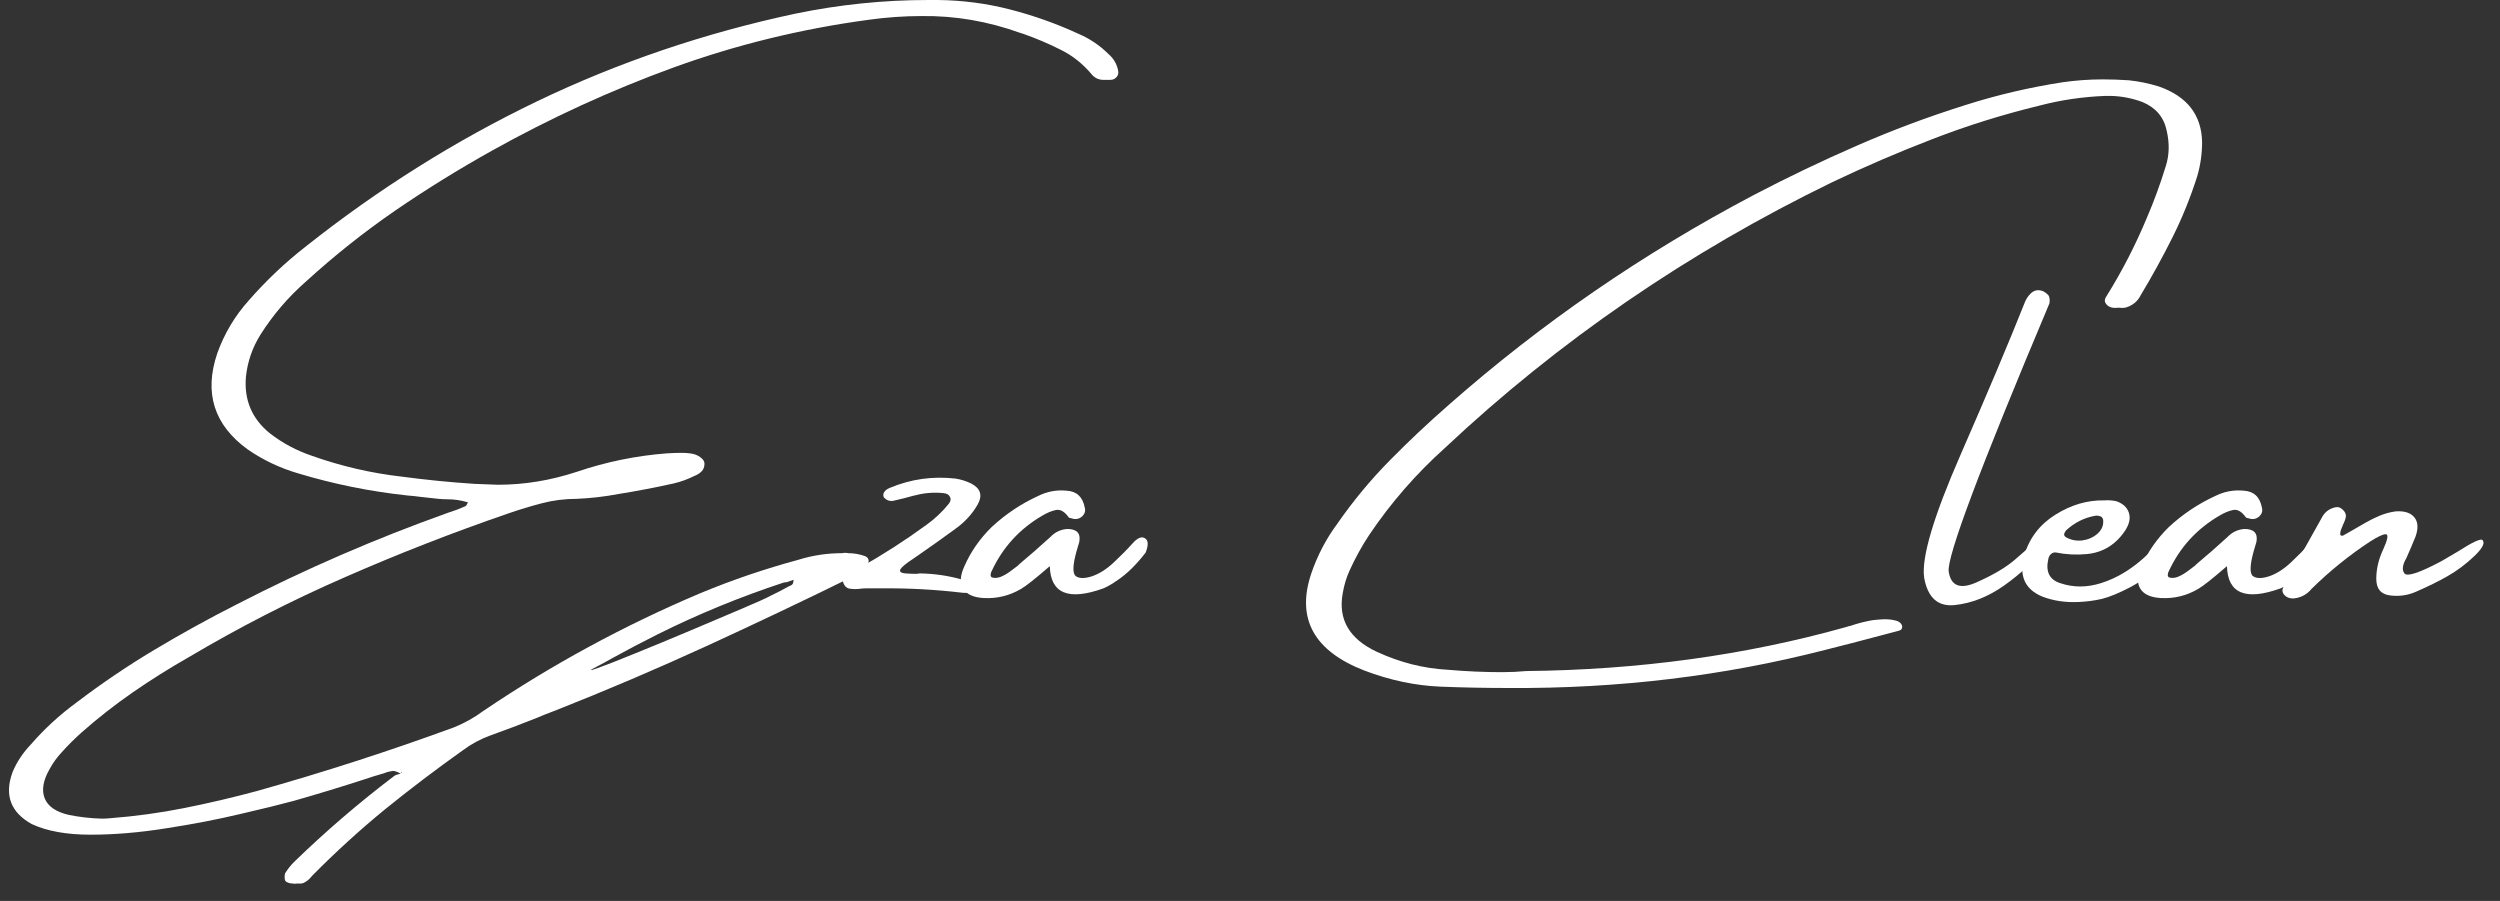 <svg width="111" height="40" viewBox="0 0 111 40" fill="none" xmlns="http://www.w3.org/2000/svg">
<rect x="0" y="0" width="111" height="40" fill="#333333" stroke="none"/>
<path d="M110.234 23.994C110.338 24.124 110.208 24.362 109.843 24.707C109.479 25.052 109.091 25.342 108.681 25.576C108.271 25.811 107.796 26.045 107.255 26.279C106.897 26.436 106.516 26.488 106.113 26.436C105.709 26.384 105.507 26.139 105.507 25.703C105.507 25.267 105.608 24.834 105.81 24.404C106.012 23.962 106.054 23.734 105.937 23.721C105.826 23.708 105.592 23.815 105.234 24.043C104.303 24.655 103.437 25.355 102.636 26.143C102.421 26.403 102.148 26.546 101.816 26.572C101.647 26.572 101.516 26.52 101.425 26.416C101.328 26.305 101.315 26.188 101.386 26.064C101.959 25.003 102.539 23.955 103.125 22.92C103.255 22.705 103.45 22.572 103.71 22.52C103.821 22.5 103.922 22.536 104.013 22.627C104.111 22.712 104.16 22.809 104.16 22.92C104.147 23.024 104.104 23.148 104.033 23.291C104 23.376 103.968 23.457 103.935 23.535C103.909 23.613 103.899 23.678 103.906 23.73C103.919 23.783 103.961 23.799 104.033 23.779C104.13 23.727 104.228 23.672 104.326 23.613C104.573 23.47 104.811 23.333 105.039 23.203C105.24 23.086 105.452 22.982 105.673 22.891C105.895 22.799 106.126 22.738 106.367 22.705C106.757 22.679 107.034 22.767 107.197 22.969C107.36 23.171 107.379 23.451 107.255 23.809C107.125 24.134 106.988 24.456 106.845 24.775C106.669 25.075 106.64 25.303 106.757 25.459C106.875 25.615 107.418 25.436 108.388 24.922L109.121 24.492C109.811 24.049 110.182 23.884 110.234 23.994Z" fill="white"/>
<path d="M103.095 23.896C103.252 23.981 103.265 24.193 103.135 24.531C102.946 24.779 102.744 25.01 102.529 25.225C102.314 25.439 102.08 25.631 101.826 25.801C101.806 25.801 101.797 25.807 101.797 25.82C101.627 25.938 101.448 26.038 101.26 26.123C99.704 26.683 98.909 26.354 98.877 25.137C98.245 25.684 97.822 26.019 97.607 26.143C97.093 26.449 96.536 26.585 95.937 26.553C95.495 26.527 95.195 26.393 95.039 26.152C94.876 25.905 94.889 25.573 95.078 25.156C95.364 24.499 95.771 23.913 96.299 23.398C96.917 22.826 97.604 22.367 98.359 22.021C98.763 21.82 99.186 21.742 99.629 21.787C100.071 21.813 100.338 22.064 100.429 22.539C100.468 22.682 100.433 22.809 100.322 22.92C100.179 23.05 100.013 23.079 99.824 23.008C99.811 23.008 99.791 23.005 99.765 22.998C99.746 22.992 99.73 22.982 99.716 22.969C99.528 22.708 99.336 22.601 99.14 22.646C98.952 22.686 98.75 22.77 98.535 22.9C97.532 23.486 96.787 24.303 96.299 25.352C96.272 25.397 96.256 25.449 96.25 25.508C96.243 25.56 96.26 25.602 96.299 25.635C96.416 25.674 96.546 25.667 96.689 25.615C96.832 25.557 96.976 25.475 97.119 25.371C97.262 25.26 97.383 25.169 97.48 25.098C97.493 25.078 97.5 25.068 97.5 25.068C97.975 24.671 98.441 24.264 98.896 23.848C99.098 23.633 99.349 23.512 99.648 23.486C100.078 23.486 100.257 23.678 100.185 24.062C100.146 24.206 100.104 24.349 100.058 24.492C99.889 25.111 99.883 25.475 100.039 25.586C100.195 25.69 100.433 25.69 100.752 25.586C101.077 25.475 101.399 25.27 101.718 24.971C102.044 24.665 102.317 24.388 102.539 24.141C102.76 23.887 102.946 23.805 103.095 23.896Z" fill="white"/>
<path d="M95.898 25.117C95.52 25.488 95.081 25.807 94.58 26.074C94.078 26.335 93.659 26.507 93.32 26.592C92.981 26.67 92.633 26.715 92.275 26.729C91.702 26.755 91.175 26.676 90.693 26.494C89.905 26.175 89.632 25.566 89.873 24.668C90.101 23.893 90.563 23.288 91.259 22.852C91.956 22.415 92.675 22.204 93.418 22.217C93.418 22.217 93.424 22.217 93.437 22.217C93.626 22.204 93.805 22.217 93.974 22.256C94.261 22.36 94.443 22.529 94.521 22.764C94.599 22.998 94.547 23.259 94.365 23.545C93.948 24.176 93.382 24.528 92.666 24.6C92.19 24.645 91.731 24.622 91.289 24.531C91.204 24.518 91.129 24.541 91.064 24.6C90.999 24.658 90.96 24.73 90.947 24.814C90.817 25.374 90.989 25.732 91.465 25.889C92.05 26.09 92.659 26.09 93.291 25.889C94.02 25.661 94.713 25.231 95.371 24.6C96.028 23.968 96.406 23.675 96.504 23.721C96.608 23.76 96.64 23.88 96.601 24.082C96.51 24.401 96.276 24.746 95.898 25.117ZM91.738 23.545C91.699 23.59 91.67 23.643 91.65 23.701C91.637 23.753 91.66 23.802 91.718 23.848C91.946 23.978 92.194 24.027 92.461 23.994C92.728 23.955 92.952 23.854 93.134 23.691C93.323 23.522 93.405 23.317 93.379 23.076C93.359 22.991 93.314 22.939 93.242 22.92C93.17 22.894 93.099 22.887 93.027 22.9C92.545 22.985 92.115 23.2 91.738 23.545Z" fill="white"/>
<path d="M90.176 24.209C90.391 23.994 90.57 23.874 90.713 23.848C90.856 23.822 90.947 23.844 90.986 23.916C91.032 23.988 91.006 24.085 90.908 24.209C90.335 24.899 89.694 25.495 88.984 25.996C88.275 26.497 87.542 26.787 86.787 26.865C86.038 26.943 85.586 26.533 85.43 25.635C85.312 24.743 85.853 22.926 87.051 20.186C88.249 17.445 89.196 15.198 89.893 13.447C89.951 13.291 90.039 13.154 90.156 13.037C90.312 12.881 90.498 12.845 90.713 12.93C90.784 12.962 90.856 13.014 90.928 13.086C90.999 13.158 91.022 13.284 90.996 13.467C87.917 20.771 86.426 24.743 86.523 25.381C86.621 26.019 87.031 26.178 87.754 25.859C88.483 25.534 89.043 25.205 89.434 24.873C89.831 24.534 90.078 24.313 90.176 24.209Z" fill="white"/>
<path d="M94.033 13.662C93.961 13.675 93.883 13.675 93.798 13.662C93.714 13.649 93.635 13.613 93.564 13.555C93.479 13.47 93.443 13.392 93.456 13.32C93.469 13.249 93.499 13.184 93.544 13.125C94.228 12.025 94.82 10.872 95.322 9.668C95.641 8.926 95.921 8.161 96.162 7.373C96.318 6.885 96.331 6.361 96.201 5.801C96.077 5.202 95.719 4.779 95.126 4.531C94.671 4.362 94.205 4.271 93.73 4.258C93.645 4.258 93.561 4.258 93.476 4.258C92.473 4.297 91.5 4.44 90.556 4.688C88.922 5.085 87.34 5.579 85.81 6.172C84.287 6.758 82.796 7.399 81.337 8.096C74.938 11.208 69.208 15.14 64.15 19.893C62.874 21.038 61.757 22.321 60.8 23.74C60.468 24.241 60.175 24.772 59.921 25.332C59.778 25.645 59.677 25.98 59.618 26.338C59.404 27.497 59.905 28.363 61.122 28.936C62.151 29.411 63.196 29.678 64.257 29.736C65.091 29.808 65.901 29.844 66.689 29.844C67.06 29.844 67.418 29.828 67.763 29.795C72.776 29.743 77.509 29.092 81.962 27.842C82.034 27.816 82.106 27.796 82.177 27.783C82.477 27.679 82.792 27.598 83.124 27.539C83.209 27.526 83.349 27.513 83.544 27.5C83.746 27.487 83.935 27.5 84.111 27.539C84.293 27.572 84.407 27.653 84.453 27.783C84.466 27.855 84.453 27.91 84.413 27.949C84.381 27.982 84.329 28.005 84.257 28.018C83.984 28.089 83.714 28.161 83.447 28.232C82.639 28.447 81.835 28.656 81.034 28.857C76.523 30.016 71.839 30.579 66.982 30.547C65.979 30.547 64.977 30.527 63.974 30.488C62.848 30.443 61.718 30.205 60.585 29.775C58.333 28.903 57.545 27.464 58.222 25.459C58.495 24.658 58.883 23.919 59.384 23.242C60.081 22.24 60.852 21.309 61.699 20.449C62.545 19.59 63.427 18.76 64.345 17.959C68.44 14.352 72.945 11.253 77.861 8.662C79.365 7.874 80.895 7.142 82.451 6.465C84.013 5.781 85.624 5.179 87.284 4.658C88.678 4.215 90.11 3.88 91.581 3.652C92.174 3.568 92.763 3.525 93.349 3.525C93.733 3.525 94.121 3.538 94.511 3.564C94.967 3.61 95.422 3.704 95.878 3.848C97.115 4.29 97.747 5.107 97.773 6.299C97.773 6.826 97.701 7.334 97.558 7.822C97.258 8.766 96.891 9.674 96.454 10.547C96.018 11.419 95.549 12.272 95.048 13.105C94.905 13.392 94.674 13.578 94.355 13.662C94.257 13.675 94.166 13.675 94.081 13.662H94.033Z" fill="white"/>
<path d="M50.83 23.896C50.986 23.981 50.999 24.193 50.869 24.531C50.68 24.779 50.478 25.01 50.263 25.225C50.049 25.439 49.814 25.631 49.56 25.801C49.541 25.801 49.531 25.807 49.531 25.82C49.362 25.938 49.183 26.038 48.994 26.123C47.438 26.683 46.644 26.354 46.611 25.137C45.98 25.684 45.556 26.019 45.342 26.143C44.827 26.449 44.271 26.585 43.672 26.553C43.229 26.527 42.929 26.393 42.773 26.152C42.61 25.905 42.623 25.573 42.812 25.156C43.099 24.499 43.506 23.913 44.033 23.398C44.651 22.826 45.338 22.367 46.093 22.021C46.497 21.82 46.92 21.742 47.363 21.787C47.806 21.813 48.073 22.064 48.164 22.539C48.203 22.682 48.167 22.809 48.056 22.92C47.913 23.05 47.747 23.079 47.558 23.008C47.545 23.008 47.526 23.005 47.5 22.998C47.48 22.992 47.464 22.982 47.451 22.969C47.262 22.708 47.07 22.601 46.875 22.646C46.686 22.686 46.484 22.77 46.269 22.9C45.267 23.486 44.521 24.303 44.033 25.352C44.007 25.397 43.991 25.449 43.984 25.508C43.978 25.56 43.994 25.602 44.033 25.635C44.15 25.674 44.28 25.667 44.424 25.615C44.567 25.557 44.71 25.475 44.853 25.371C44.996 25.26 45.117 25.169 45.215 25.098C45.228 25.078 45.234 25.068 45.234 25.068C45.709 24.671 46.175 24.264 46.631 23.848C46.832 23.633 47.083 23.512 47.383 23.486C47.812 23.486 47.991 23.678 47.92 24.062C47.881 24.206 47.838 24.349 47.793 24.492C47.623 25.111 47.617 25.475 47.773 25.586C47.929 25.69 48.167 25.69 48.486 25.586C48.812 25.475 49.134 25.27 49.453 24.971C49.778 24.665 50.052 24.388 50.273 24.141C50.495 23.887 50.68 23.805 50.83 23.896Z" fill="white"/>
<path d="M40.322 24.961C40.081 25.137 39.961 25.261 39.961 25.332C39.961 25.404 40.039 25.446 40.195 25.459C40.352 25.472 40.524 25.479 40.713 25.479C40.772 25.465 40.82 25.459 40.859 25.459C41.478 25.472 42.074 25.557 42.647 25.713C42.816 25.771 42.982 25.853 43.145 25.957C43.158 25.97 43.164 25.977 43.164 25.977C43.19 25.99 43.21 26.019 43.223 26.064C43.242 26.104 43.242 26.139 43.223 26.172C43.223 26.198 43.203 26.224 43.164 26.25C43.132 26.27 43.102 26.286 43.076 26.299C42.959 26.325 42.845 26.331 42.734 26.318C41.53 26.175 40.325 26.11 39.121 26.123C38.893 26.123 38.659 26.123 38.418 26.123C38.346 26.123 38.265 26.13 38.174 26.143C38.005 26.162 37.848 26.159 37.705 26.133C37.562 26.1 37.467 25.99 37.422 25.801C37.396 25.658 37.435 25.553 37.539 25.488C37.637 25.423 37.757 25.371 37.9 25.332C37.998 25.299 38.089 25.257 38.174 25.205C39.196 24.632 40.179 24.001 41.123 23.311C41.507 23.037 41.842 22.721 42.129 22.363C42.214 22.253 42.23 22.152 42.178 22.061C42.132 21.963 42.038 21.908 41.895 21.895C41.452 21.849 41.022 21.885 40.605 22.002C40.592 22.002 40.586 22.002 40.586 22.002C40.286 22.087 39.977 22.165 39.658 22.236C39.502 22.262 39.365 22.214 39.248 22.09C39.209 22.018 39.209 21.943 39.248 21.865C39.294 21.781 39.382 21.712 39.512 21.66C40.443 21.27 41.416 21.133 42.432 21.25C42.672 21.289 42.9 21.361 43.115 21.465C43.532 21.68 43.633 21.986 43.418 22.383C43.177 22.812 42.842 23.18 42.412 23.486C41.852 23.896 41.279 24.303 40.693 24.707C40.563 24.792 40.44 24.876 40.322 24.961Z" fill="white"/>
<path d="M11.562 14.863C11.204 15.436 10.989 16.061 10.918 16.738C10.833 17.767 11.191 18.604 11.992 19.248C12.552 19.678 13.167 20.006 13.838 20.234C15.14 20.697 16.471 21.006 17.832 21.162C18.906 21.305 19.987 21.413 21.074 21.484C21.419 21.497 21.764 21.51 22.109 21.523C23.281 21.523 24.45 21.331 25.615 20.947C26.917 20.505 28.255 20.231 29.629 20.127C29.642 20.127 29.648 20.127 29.648 20.127C29.85 20.114 30.052 20.107 30.254 20.107C30.384 20.107 30.504 20.114 30.615 20.127C30.804 20.146 30.96 20.202 31.084 20.293C31.214 20.384 31.279 20.482 31.279 20.586C31.279 20.729 31.237 20.843 31.152 20.928C31.068 21.012 30.967 21.078 30.849 21.123C30.537 21.279 30.224 21.393 29.912 21.465C29.092 21.647 28.275 21.803 27.461 21.934C26.842 22.051 26.227 22.122 25.615 22.148C25.081 22.148 24.564 22.213 24.062 22.344C23.561 22.474 23.066 22.624 22.578 22.793C20.117 23.639 17.698 24.583 15.322 25.625C12.946 26.66 10.631 27.845 8.379 29.18C7.532 29.662 6.709 30.179 5.908 30.732C5.107 31.286 4.342 31.885 3.613 32.529C3.294 32.816 3.001 33.109 2.734 33.408C2.532 33.623 2.36 33.861 2.217 34.121C1.917 34.635 1.839 35.075 1.982 35.44C2.126 35.804 2.484 36.051 3.056 36.182C3.538 36.279 4.03 36.335 4.531 36.348C4.648 36.348 4.772 36.341 4.902 36.328C6.002 36.243 7.093 36.094 8.174 35.879C9.254 35.664 10.325 35.413 11.387 35.127C14.355 34.294 17.279 33.35 20.156 32.295C20.625 32.106 21.061 31.862 21.465 31.562C24.498 29.512 27.708 27.77 31.094 26.338C32.506 25.752 33.958 25.257 35.449 24.854C36.081 24.658 36.725 24.561 37.383 24.561C37.487 24.541 37.581 24.541 37.666 24.561C37.907 24.561 38.151 24.603 38.398 24.688C38.568 24.759 38.61 24.886 38.525 25.068C38.395 25.283 38.209 25.443 37.969 25.547C35.788 26.621 33.59 27.666 31.377 28.682C29.163 29.697 26.927 30.651 24.668 31.543C24.368 31.654 24.066 31.774 23.76 31.904C23.102 32.165 22.438 32.415 21.767 32.656C21.338 32.812 20.937 33.027 20.566 33.301C19.375 34.147 18.216 35.026 17.09 35.938C15.97 36.855 14.892 37.839 13.857 38.887C13.844 38.9 13.825 38.922 13.799 38.955C13.727 39.04 13.646 39.108 13.555 39.16C13.47 39.219 13.372 39.242 13.262 39.228C13.229 39.228 13.2 39.228 13.174 39.228C13.115 39.242 13.056 39.242 12.998 39.228C12.939 39.228 12.877 39.219 12.812 39.199C12.754 39.18 12.708 39.154 12.676 39.121C12.65 39.082 12.637 39.027 12.637 38.955C12.637 38.883 12.643 38.825 12.656 38.779C12.773 38.59 12.903 38.425 13.047 38.281C14.447 36.921 15.928 35.648 17.49 34.463C17.549 34.417 17.62 34.388 17.705 34.375C17.731 34.362 17.76 34.355 17.793 34.355C17.676 34.284 17.568 34.242 17.471 34.228C17.327 34.242 17.184 34.277 17.041 34.336C17.028 34.336 17.005 34.342 16.973 34.355C16.719 34.427 16.468 34.505 16.221 34.59C15.159 34.935 14.101 35.257 13.047 35.557C12.474 35.713 11.68 35.908 10.664 36.143C9.655 36.383 8.558 36.595 7.373 36.777C6.195 36.966 5.075 37.06 4.014 37.06C2.959 37.06 2.093 36.904 1.416 36.592C0.472 36.071 0.185 35.303 0.556 34.287C0.745 33.831 1.019 33.418 1.377 33.047C1.976 32.357 2.65 31.738 3.398 31.191C4.499 30.352 5.648 29.574 6.846 28.857C8.043 28.141 9.264 27.467 10.508 26.836C13.541 25.273 16.663 23.919 19.873 22.773C20.146 22.689 20.413 22.588 20.674 22.471C20.674 22.471 20.68 22.464 20.693 22.451C20.706 22.451 20.719 22.428 20.732 22.383C20.745 22.357 20.762 22.331 20.781 22.305C20.475 22.213 20.172 22.168 19.873 22.168C19.743 22.168 19.606 22.162 19.463 22.148C19.209 22.122 18.945 22.093 18.672 22.061C18.483 22.035 18.297 22.015 18.115 22.002C16.455 21.826 14.827 21.497 13.232 21.016C12.431 20.781 11.689 20.43 11.006 19.961C9.502 18.874 9.049 17.448 9.648 15.684C9.961 14.811 10.426 14.03 11.045 13.34C11.819 12.454 12.666 11.654 13.584 10.938C16.806 8.385 20.224 6.24 23.838 4.502C27.457 2.764 31.286 1.465 35.322 0.605C37.269 0.202 39.238 0 41.23 0C41.373 0 41.51 0 41.641 0C42.741 0.013 43.808 0.153 44.844 0.42C45.885 0.687 46.901 1.048 47.891 1.504C48.392 1.719 48.834 2.018 49.219 2.402C49.453 2.604 49.596 2.855 49.648 3.154C49.668 3.258 49.642 3.35 49.57 3.428C49.498 3.506 49.411 3.545 49.306 3.545C49.248 3.545 49.193 3.545 49.141 3.545C49.108 3.545 49.079 3.545 49.053 3.545C48.825 3.558 48.639 3.486 48.496 3.33C48.092 2.842 47.623 2.467 47.09 2.207C46.562 1.94 46.012 1.706 45.439 1.504C45.4 1.491 45.358 1.478 45.312 1.465C43.867 0.944 42.405 0.693 40.928 0.713C40.14 0.713 39.352 0.768 38.564 0.879C35.569 1.283 32.682 1.989 29.902 2.998C27.129 4.007 24.437 5.241 21.826 6.699C20.355 7.52 18.926 8.405 17.539 9.355C16.159 10.306 14.84 11.354 13.584 12.5C12.796 13.19 12.122 13.978 11.562 14.863ZM35.391 25.605L35.449 25.635L35.391 25.605ZM26.474 29.609C26.142 29.779 26.159 29.798 26.523 29.668C26.888 29.538 27.445 29.32 28.193 29.014C28.948 28.708 29.759 28.372 30.625 28.008C31.491 27.643 32.259 27.318 32.929 27.031C33.607 26.745 34.04 26.549 34.228 26.445C34.502 26.315 34.766 26.178 35.019 26.035C35.052 26.022 35.081 26.009 35.107 25.996C35.166 25.97 35.202 25.931 35.215 25.879C35.228 25.827 35.234 25.781 35.234 25.742C35.137 25.781 35.036 25.817 34.931 25.85C34.879 25.85 34.831 25.856 34.785 25.869C32.864 26.501 31.002 27.266 29.199 28.164C28.509 28.509 27.829 28.867 27.158 29.238C26.93 29.369 26.702 29.492 26.474 29.609ZM17.793 34.336C17.793 34.336 17.799 34.336 17.812 34.336C17.812 34.336 17.806 34.336 17.793 34.336ZM17.793 34.287C17.819 34.3 17.835 34.307 17.842 34.307C17.848 34.307 17.851 34.303 17.851 34.297C17.851 34.29 17.848 34.284 17.842 34.277C17.835 34.271 17.829 34.271 17.822 34.277C17.816 34.284 17.806 34.287 17.793 34.287Z" fill="white"/>
</svg>
